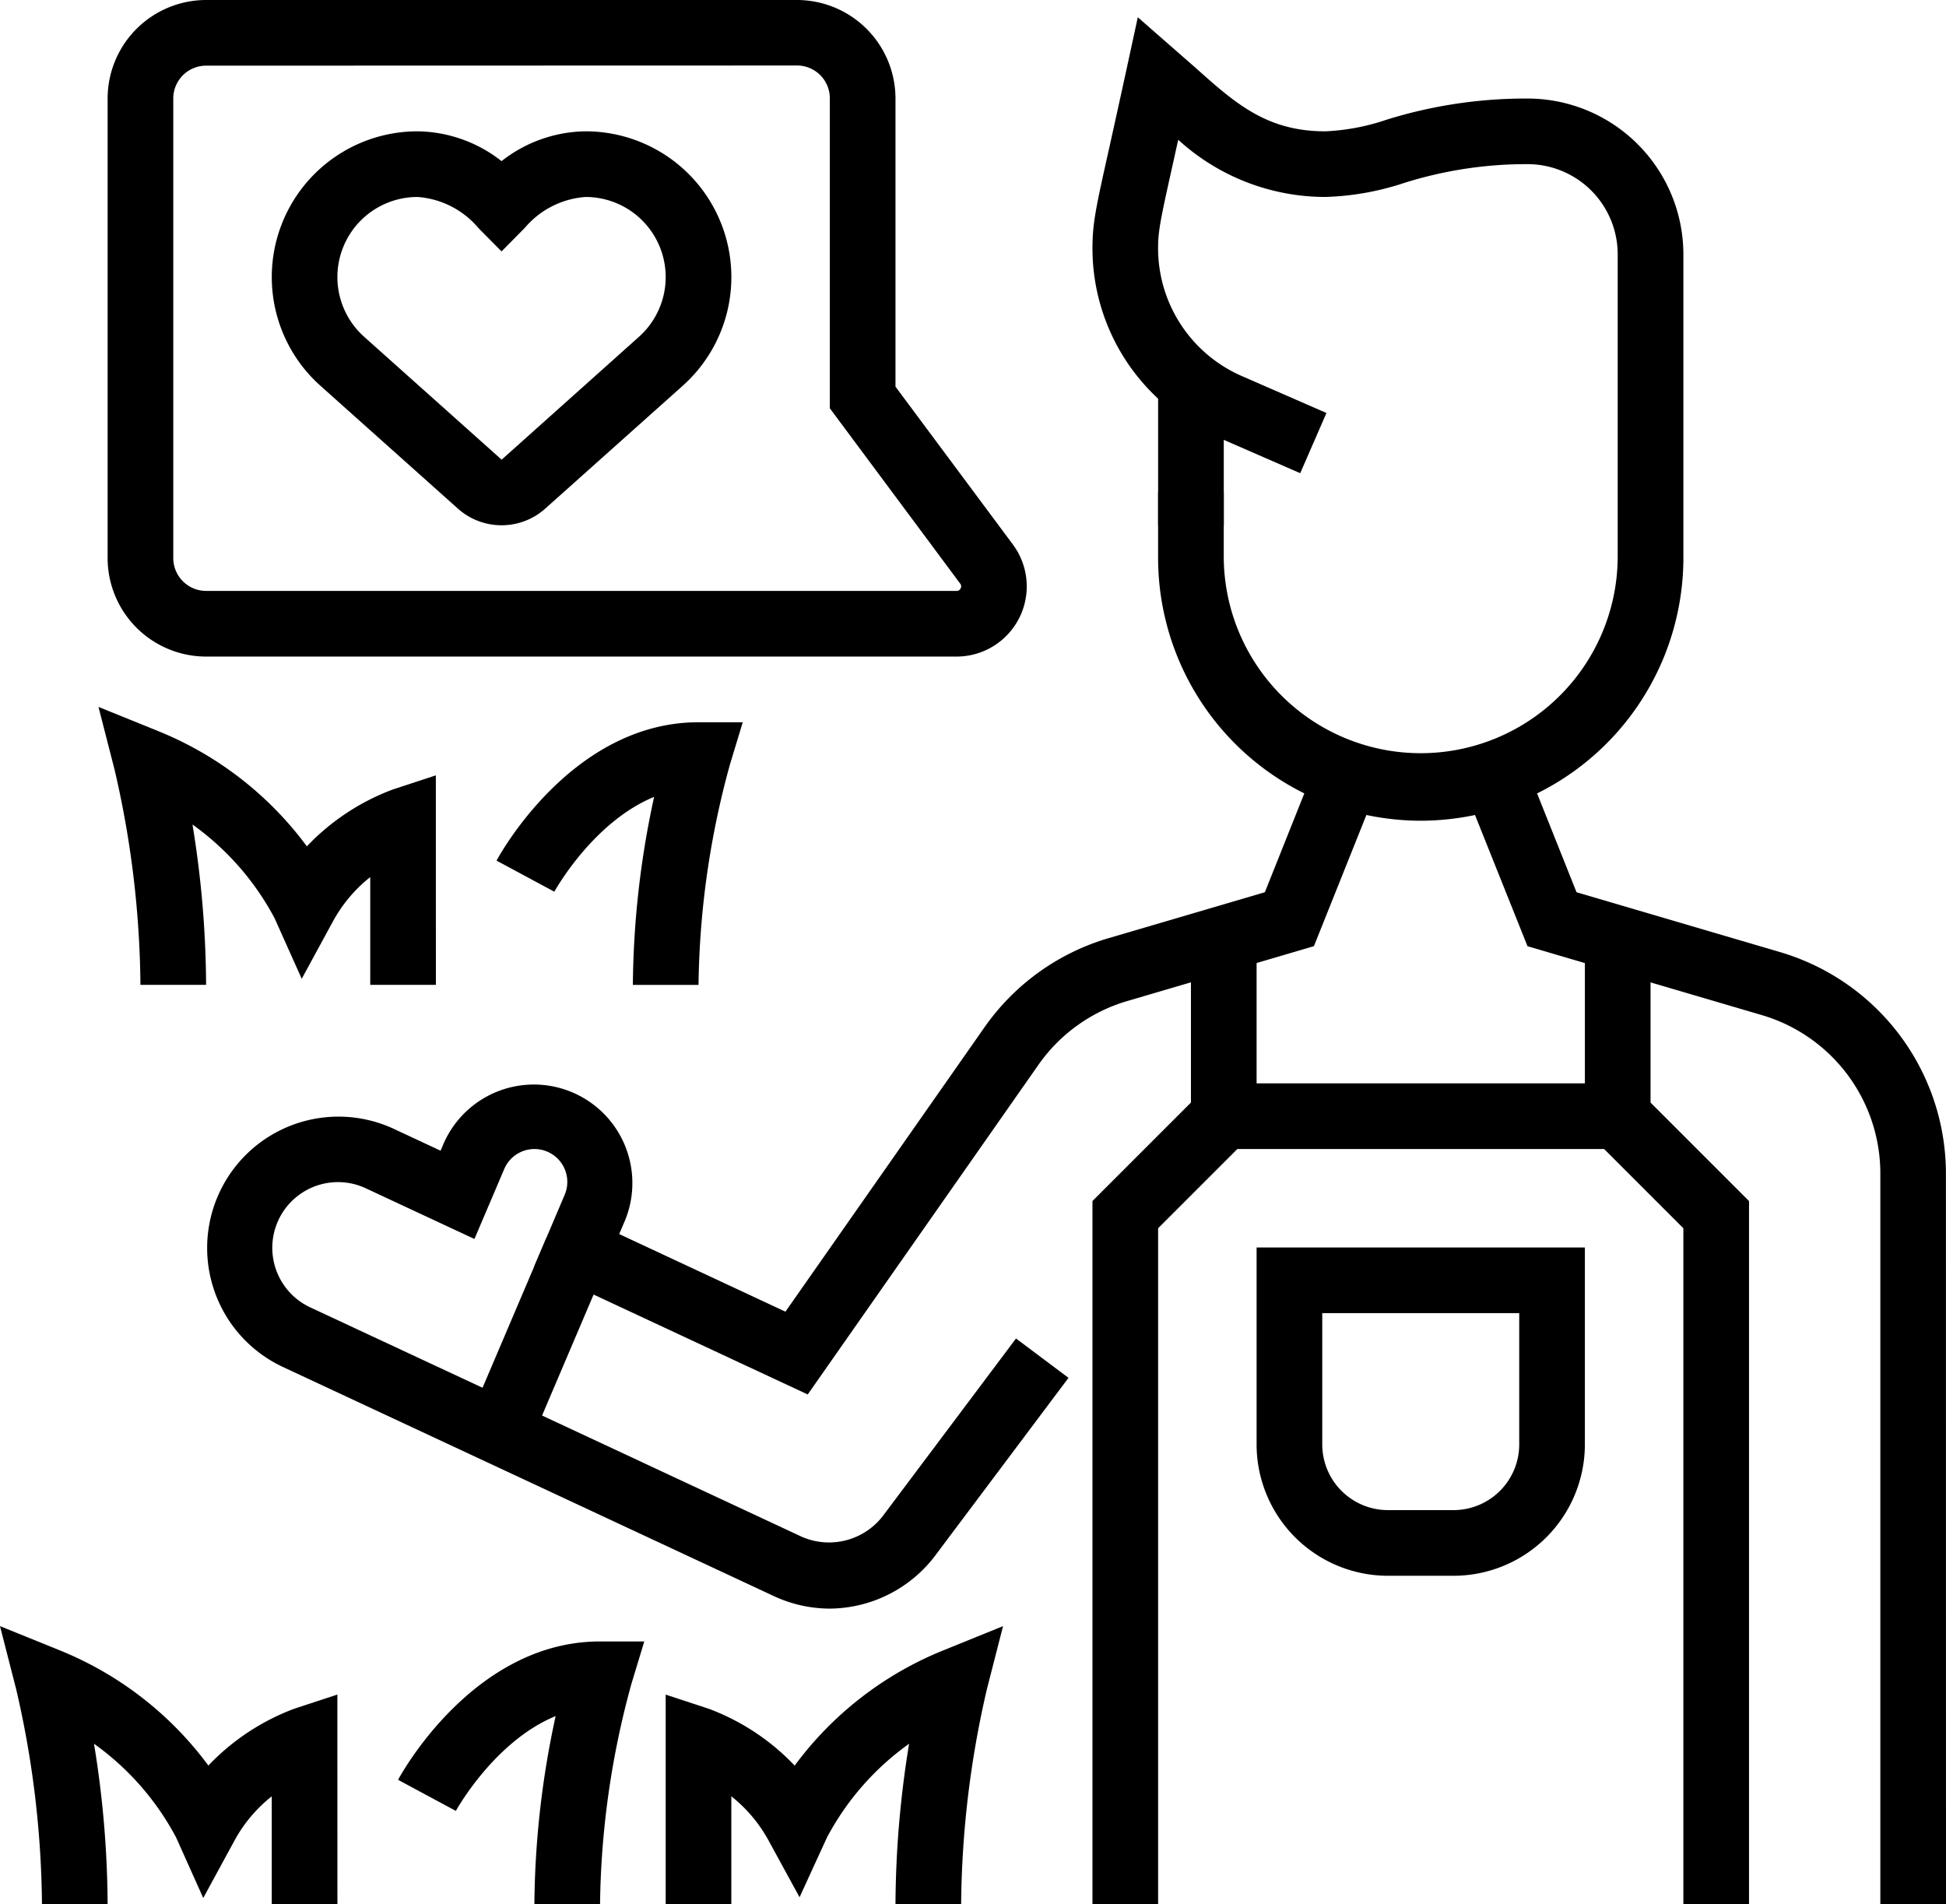 <?xml version="1.0" encoding="utf-8"?>
<svg xmlns="http://www.w3.org/2000/svg" width="109.869" height="107.5" viewBox="0 0 109.869 107.5"><g transform="translate(-140.722 -322)"><rect width="3.707" height="7.997" transform="translate(206.108 343.658)"/><path d="M192.534,367.887a14.845,14.845,0,0,1-14.828-14.828v-3.707h3.707v3.707a11.121,11.121,0,0,0,22.241,0V335.906a5.093,5.093,0,0,0-5.088-5.088,22.947,22.947,0,0,0-6.967,1.062,15.528,15.528,0,0,1-4.456.791,12.329,12.329,0,0,1-8.3-3.229c-.1.436-.185.836-.267,1.2-.734,3.288-.871,3.937-.871,4.921a7.875,7.875,0,0,0,4.728,7.219l4.778,2.085-1.481,3.4-4.78-2.085A11.584,11.584,0,0,1,174,335.569c0-1.422.2-2.333.96-5.725.243-1.1.55-2.484.936-4.254l.664-3.064,3.258,2.851c2.243,2.005,4.015,3.588,7.327,3.588a12.364,12.364,0,0,0,3.446-.651,26.444,26.444,0,0,1,7.977-1.2,8.806,8.806,0,0,1,8.795,8.795V353.06A14.845,14.845,0,0,1,192.534,367.887Z" transform="translate(28.401 0.449)"/><path d="M212.526,409.65h-3.707V368.364a9.324,9.324,0,0,0-6.654-8.893l-13.267-3.9-3.575-8.935,3.444-1.375,2.9,7.264,11.541,3.394a13.046,13.046,0,0,1,9.314,12.448Z" transform="translate(38.065 19.85)"/><rect width="11.206" height="3.706" transform="matrix(0.392, -0.92, 0.92, 0.392, 167.185, 402.182)"/><path d="M191.928,359.069H149.56a5.567,5.567,0,0,1-5.56-5.56V327.56a5.567,5.567,0,0,1,5.56-5.56h33.362a5.567,5.567,0,0,1,5.56,5.56v16.27l6.628,8.911a3.963,3.963,0,0,1-3.182,6.328ZM149.56,325.707a1.854,1.854,0,0,0-1.853,1.853v25.948a1.854,1.854,0,0,0,1.853,1.853h42.368a.234.234,0,0,0,.23-.141.237.237,0,0,0-.022-.269l-7.36-9.9v-17.5a1.854,1.854,0,0,0-1.853-1.853Z" transform="translate(2.798 0)"/><path d="M198.267,405.1H194.56V366.947l-5.56-5.56v-10.8h3.707v9.264l5.56,5.56Z" transform="translate(41.203 24.398)"/><path d="M177.707,405.1H174v-39.69l5.56-5.56v-9.264h3.707v10.8l-5.56,5.56Z" transform="translate(28.401 24.398)"/><path d="M182.216,392.969a7.517,7.517,0,0,1-3.125-.69L151.281,379.3a7.415,7.415,0,0,1,6.265-13.441l2.693,1.257.176-.415a5.562,5.562,0,0,1,10.238,4.348l-.33.773,9.386,4.382,11.252-16.075a13.031,13.031,0,0,1,6.971-5.006l8.845-2.6,2.9-7.264,3.444,1.375-3.575,8.935-10.572,3.108A9.329,9.329,0,0,0,194,362.257l-13.033,18.622-15.45-7.21,1.731-4.07a1.814,1.814,0,0,0,.145-.725,1.854,1.854,0,0,0-3.562-.719L162.15,372.1l-6.17-2.878a3.709,3.709,0,0,0-3.132,6.724l27.8,12.974a3.84,3.84,0,0,0,4.641-1.288l7.438-9.914,2.964,2.222-7.436,9.914A7.534,7.534,0,0,1,182.216,392.969Z" transform="translate(5.358 19.85)"/><rect width="22.241" height="3.707" transform="translate(209.815 383.164)"/><path d="M190.121,378.534h-3.707A7.421,7.421,0,0,1,179,371.121V360h18.534v11.121A7.421,7.421,0,0,1,190.121,378.534Zm-7.414-14.828v7.414a3.712,3.712,0,0,0,3.707,3.707h3.707a3.712,3.712,0,0,0,3.707-3.707v-7.414Z" transform="translate(32.668 32.431)"/><path d="M161.974,348.241a3.69,3.69,0,0,1-2.465-.94l-7.762-6.936A8.229,8.229,0,0,1,157.229,326a7.818,7.818,0,0,1,4.745,1.683A7.819,7.819,0,0,1,166.721,326a8.229,8.229,0,0,1,5.481,14.366l-7.764,6.937A3.689,3.689,0,0,1,161.974,348.241Zm-4.745-18.534a4.521,4.521,0,0,0-3.012,7.894l7.762,6.937,7.753-6.937a4.522,4.522,0,0,0-3.012-7.894,4.94,4.94,0,0,0-3.429,1.74l-1.318,1.333-1.318-1.333A4.94,4.94,0,0,0,157.229,329.707Z" transform="translate(7.065 3.414)"/><path d="M159.772,387.225h-3.707v-6.083a8.151,8.151,0,0,0-2.078,2.45l-1.79,3.29-1.531-3.416a15.316,15.316,0,0,0-4.637-5.293,57.324,57.324,0,0,1,.769,9.052h-3.707a55.28,55.28,0,0,0-1.457-12.135l-.912-3.557,3.4,1.377a19.527,19.527,0,0,1,8.365,6.495,12.935,12.935,0,0,1,4.847-3.208l2.435-.8Z" transform="translate(0 42.275)"/><path d="M177.681,387.226h-3.707a57.324,57.324,0,0,1,.769-9.052,15.309,15.309,0,0,0-4.641,5.3l-1.544,3.366-1.774-3.247a8.19,8.19,0,0,0-2.078-2.452v6.085H161V375.4l2.435.8a12.935,12.935,0,0,1,4.847,3.208,19.527,19.527,0,0,1,8.365-6.495l3.4-1.379-.912,3.559A55.283,55.283,0,0,0,177.681,387.226Z" transform="translate(17.306 42.274)"/><path d="M164.25,386.828h-3.707a51.383,51.383,0,0,1,1.2-10.613c-3.459,1.418-5.607,5.306-5.634,5.353l-3.262-1.755c.169-.319,4.272-7.812,11.4-7.812h2.5l-.725,2.391A48.745,48.745,0,0,0,164.25,386.828Z" transform="translate(10.35 42.672)"/><path d="M162.772,359.225h-3.707v-6.083a8.151,8.151,0,0,0-2.078,2.45l-1.79,3.29-1.531-3.416a15.315,15.315,0,0,0-4.637-5.293,57.32,57.32,0,0,1,.769,9.052h-3.707a55.28,55.28,0,0,0-1.457-12.135l-.912-3.557,3.4,1.377a19.527,19.527,0,0,1,8.365,6.495,12.934,12.934,0,0,1,4.847-3.208l2.435-.8Z" transform="translate(2.56 18.378)"/><path d="M167.25,358.828h-3.707a51.386,51.386,0,0,1,1.2-10.613c-3.459,1.418-5.607,5.306-5.634,5.353l-3.262-1.755c.169-.319,4.272-7.812,11.4-7.812h2.5l-.725,2.391A48.743,48.743,0,0,0,167.25,358.828Z" transform="translate(12.91 18.776)"/></g></svg>